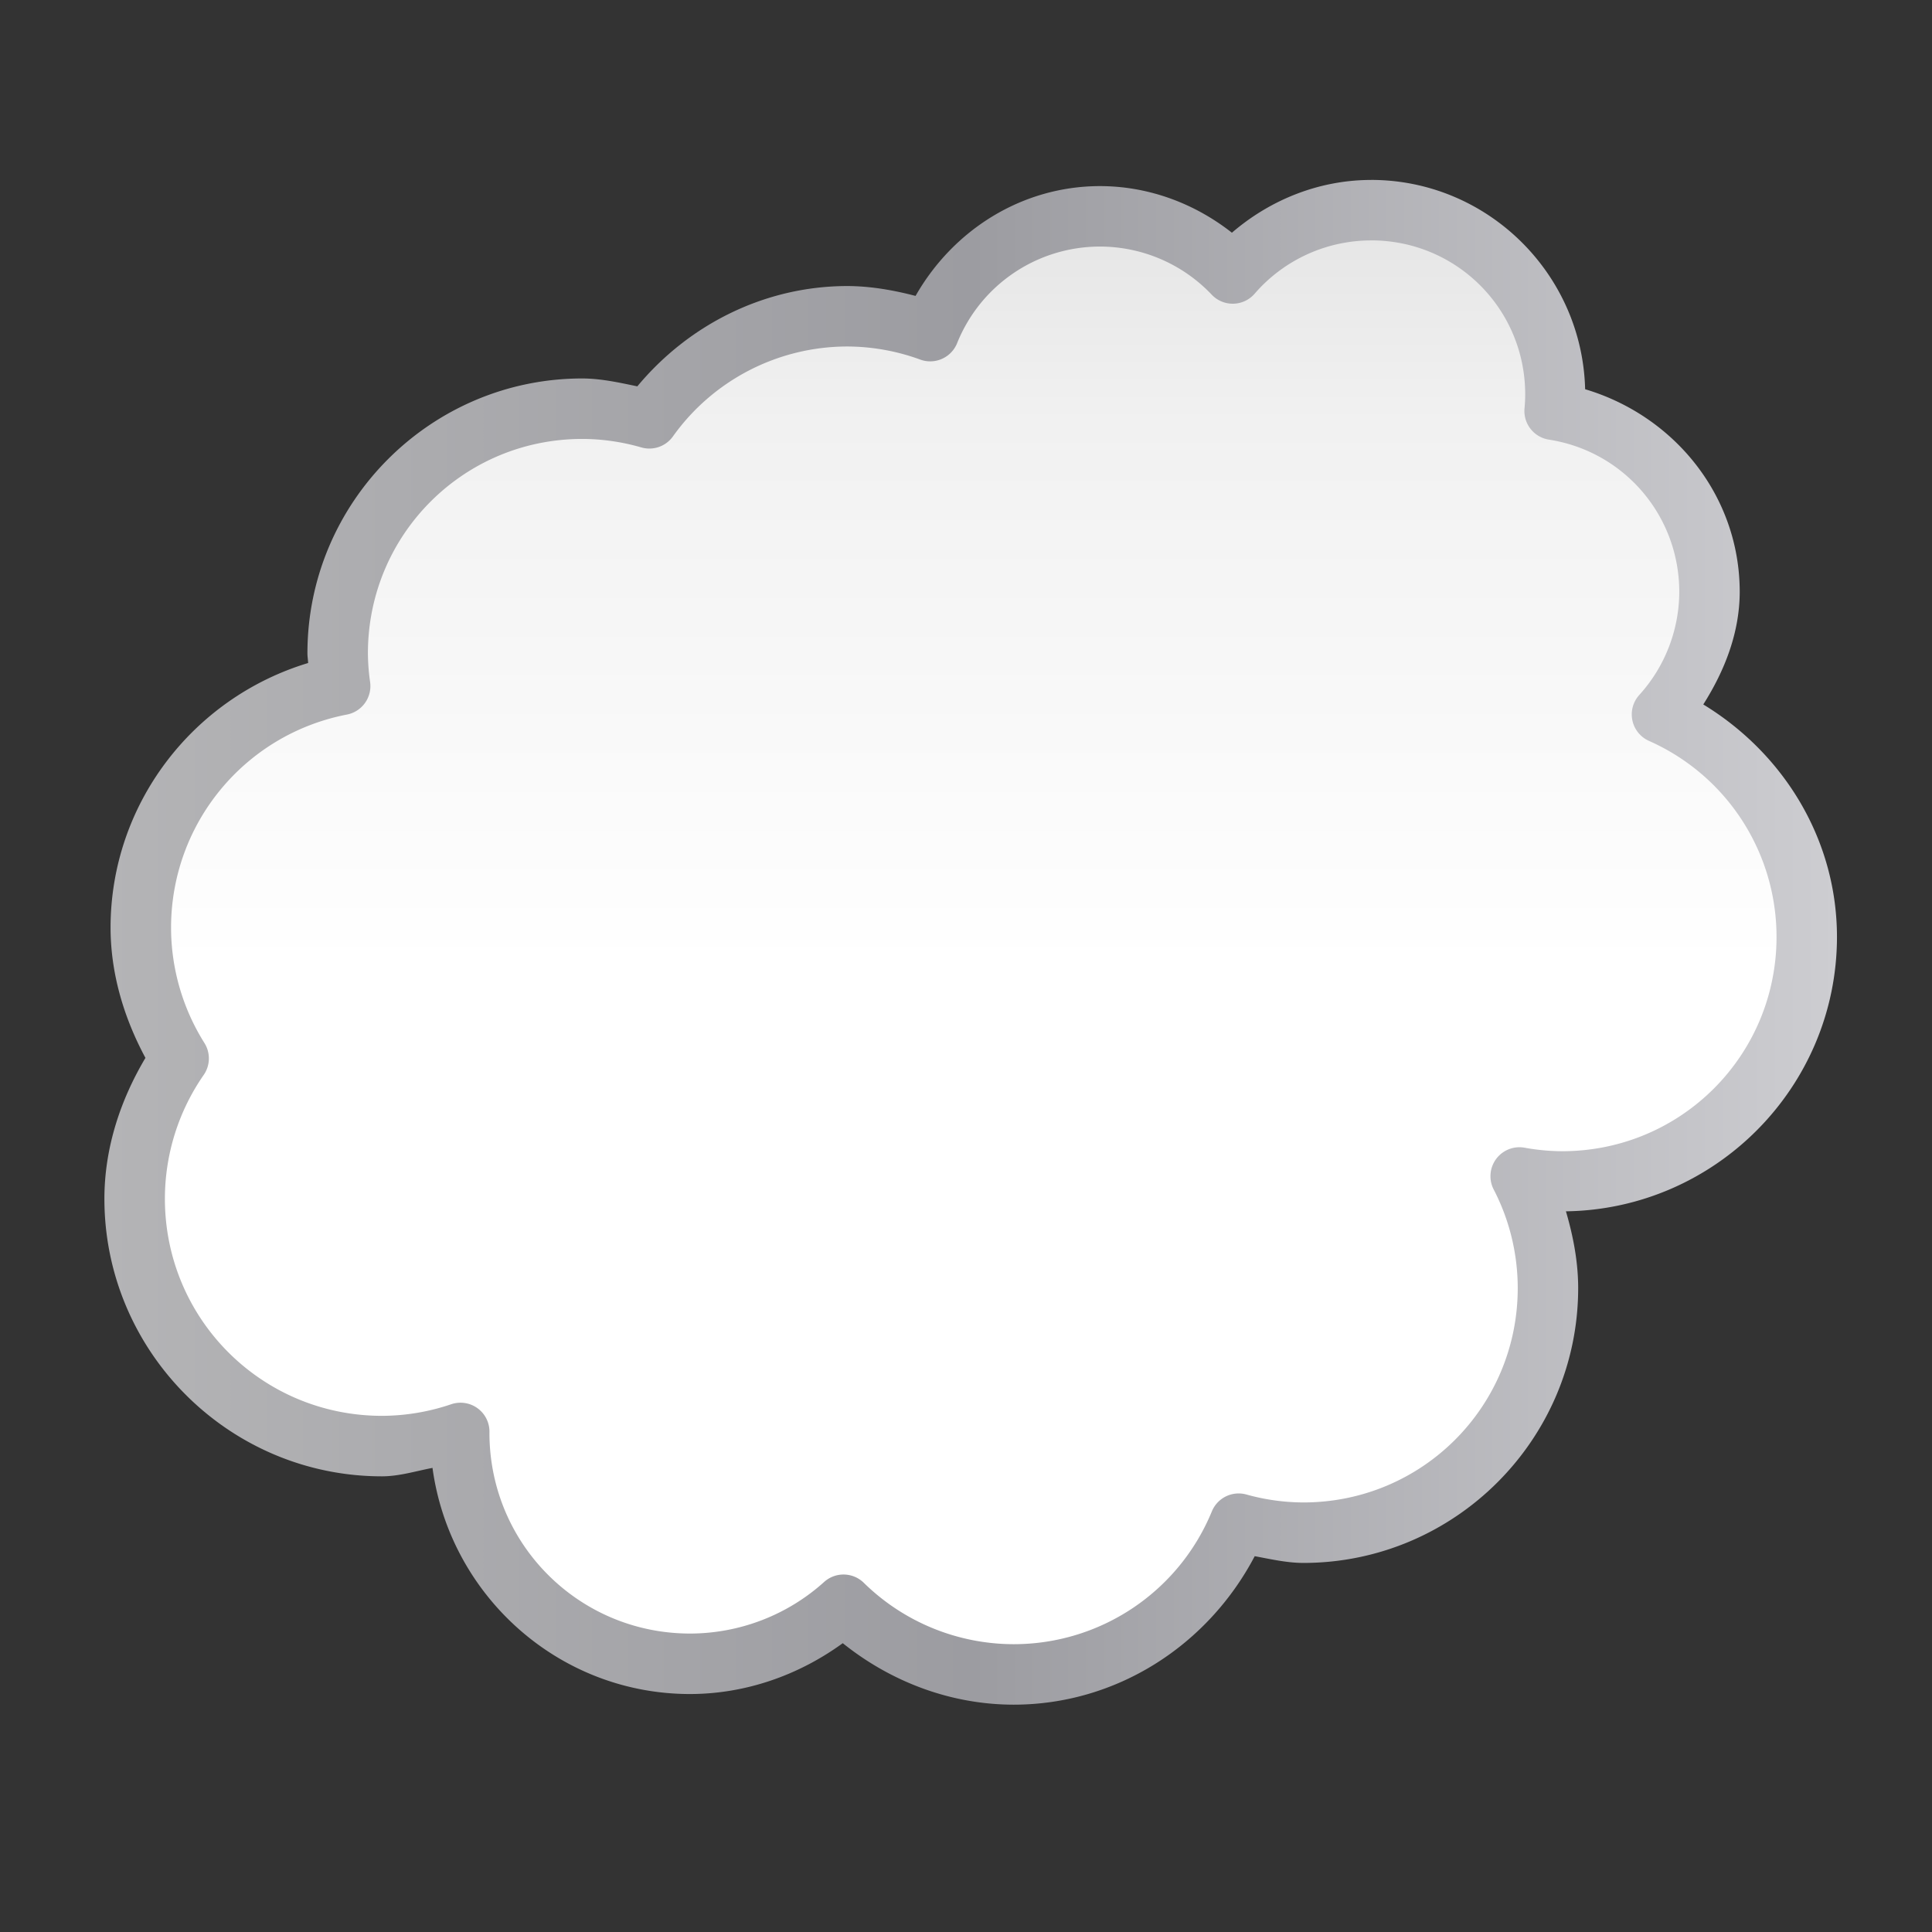<svg height="32" viewBox="0 0 32 32" width="32" xmlns="http://www.w3.org/2000/svg" xmlns:xlink="http://www.w3.org/1999/xlink"><rect x="0" y="0" width="32" height="32" fill="#333333" stroke="none"/><linearGradient id="a" gradientUnits="userSpaceOnUse" x1="60" x2="60" y1="128" y2="8"><stop offset="0" stop-color="#fff"/><stop offset=".533" stop-color="#fff"/><stop offset=".833" stop-color="#f1f1f1"/><stop offset=".9" stop-color="#eaeaea"/><stop offset="1" stop-color="#dfdfdf"/></linearGradient><linearGradient id="b" gradientUnits="userSpaceOnUse" x1="6.918" x2="121.705" y1="62.431" y2="62.431"><stop offset="0" stop-color="#b4b4b6"/><stop offset=".5" stop-color="#9c9ca1"/><stop offset="1" stop-color="#cdcdd1"/></linearGradient><path d="m90.836 11.922c-3.421.003-6.659 1.294-9.219 3.496-2.487-1.955-5.538-3.086-8.74-3.088a2.087 2.087 0 0 0 -.004 0c-5.146.004-9.714 2.885-12.215 7.275-1.478-.385-2.984-.649-4.516-.654a2.087 2.087 0 0 0 -.01 0c-5.425.005-10.468 2.511-13.908 6.646-1.203-.251-2.408-.519-3.639-.523a2.087 2.087 0 0 0 -.006 0c-10.034.001-18.211 8.179-18.211 18.213a2.087 2.087 0 0 0 0 .018c.002.208.038.413.047.621-7.669 2.321-13.083 9.37-13.09 17.525a2.087 2.087 0 0 0 0 .004c.003 3.038.88 5.968 2.311 8.633-1.686 2.834-2.717 6.015-2.719 9.328a2.087 2.087 0 0 0 0 .002c.001 10.134 8.26 18.393 18.395 18.393a2.087 2.087 0 0 0 .008 0c1.134-.004 2.224-.347 3.334-.559 1.15 8.431 8.332 14.983 17.07 14.982a2.087 2.087 0 0 0 .004 0c3.661-.007 7.171-1.234 10.107-3.369 3.211 2.575 7.169 4.068 11.32 4.074a2.087 2.087 0 0 0 .002 0c6.799-.003 12.849-3.9 15.971-9.838 1.065.197 2.124.443 3.209.447a2.087 2.087 0 0 0 .008 0c10.034 0 18.212-8.177 18.213-18.211a2.087 2.087 0 0 0 0-.002c-.001-1.734-.327-3.429-.811-5.082 9.915-.141 17.957-8.241 17.957-18.188a2.087 2.087 0 0 0 0-.002c-.005-6.399-3.486-12.119-8.857-15.391 1.428-2.255 2.41-4.765 2.414-7.467a2.087 2.087 0 0 0 0-.006c-.009-6.334-4.311-11.64-10.242-13.412-.191-7.663-6.474-13.867-14.182-13.867a2.087 2.087 0 0 0 -.002 0z" fill="url(#b)" transform="scale(.25)"/><path d="m90.838 15.928c-2.963.003-5.777 1.29-7.715 3.531a1.919 1.919 0 0 1 -2.844.064c-1.926-2.033-4.602-3.184-7.402-3.188h-.004c-4.17.005-7.907 2.533-9.463 6.402a1.919 1.919 0 0 1 -2.441 1.086c-1.55-.568-3.186-.861-4.836-.867h-.004c-4.586.007-8.882 2.224-11.545 5.957a1.919 1.919 0 0 1 -2.098.729c-1.27-.368-2.584-.558-3.906-.562h-.006c-7.864.004-14.196 6.337-14.199 14.201.005.637.054 1.272.145 1.902a1.919 1.919 0 0 1 -1.535 2.158c-6.772 1.312-11.644 7.212-11.652 14.109 0.0.001 0 .001 0 .002 0 .001 0.0.001 0 .002.003 2.706.769 5.358 2.211 7.648a1.919 1.919 0 0 1 -.049 2.117c-1.672 2.407-2.568 5.267-2.57 8.197.001 7.967 6.416 14.384 14.383 14.387 1.559-.006 3.108-.265 4.584-.768a1.919 1.919 0 0 1 2.535 1.895c0 .003-0.0.005 0 .008.005 7.364 5.934 13.289 13.299 13.289 3.279-.007 6.439-1.223 8.875-3.418a1.919 1.919 0 0 1 2.629.057c2.652 2.603 6.216 4.061 9.932 4.066 5.76-.003 10.935-3.472 13.127-8.799a1.919 1.919 0 0 1 2.293-1.117c1.228.344 2.498.52 3.773.525 7.864-.004 14.198-6.338 14.199-14.203-.002-2.273-.546-4.512-1.592-6.529a1.919 1.919 0 0 1 2.051-2.77c.823.151 1.656.228 2.492.232 7.864-.006 14.195-6.34 14.195-14.205-.004-5.621-3.311-10.701-8.449-12.979a1.919 1.919 0 0 1 -.645-3.043c1.701-1.874 2.645-4.312 2.65-6.842v-.004c-.009-5.039-3.657-9.296-8.637-10.072a1.919 1.919 0 0 1 -1.615-2.078c.029-.303.043-.608.045-.912v-.002c-.001-5.661-4.548-10.208-10.209-10.209z" fill="url(#a)" transform="scale(.25)"/></svg>